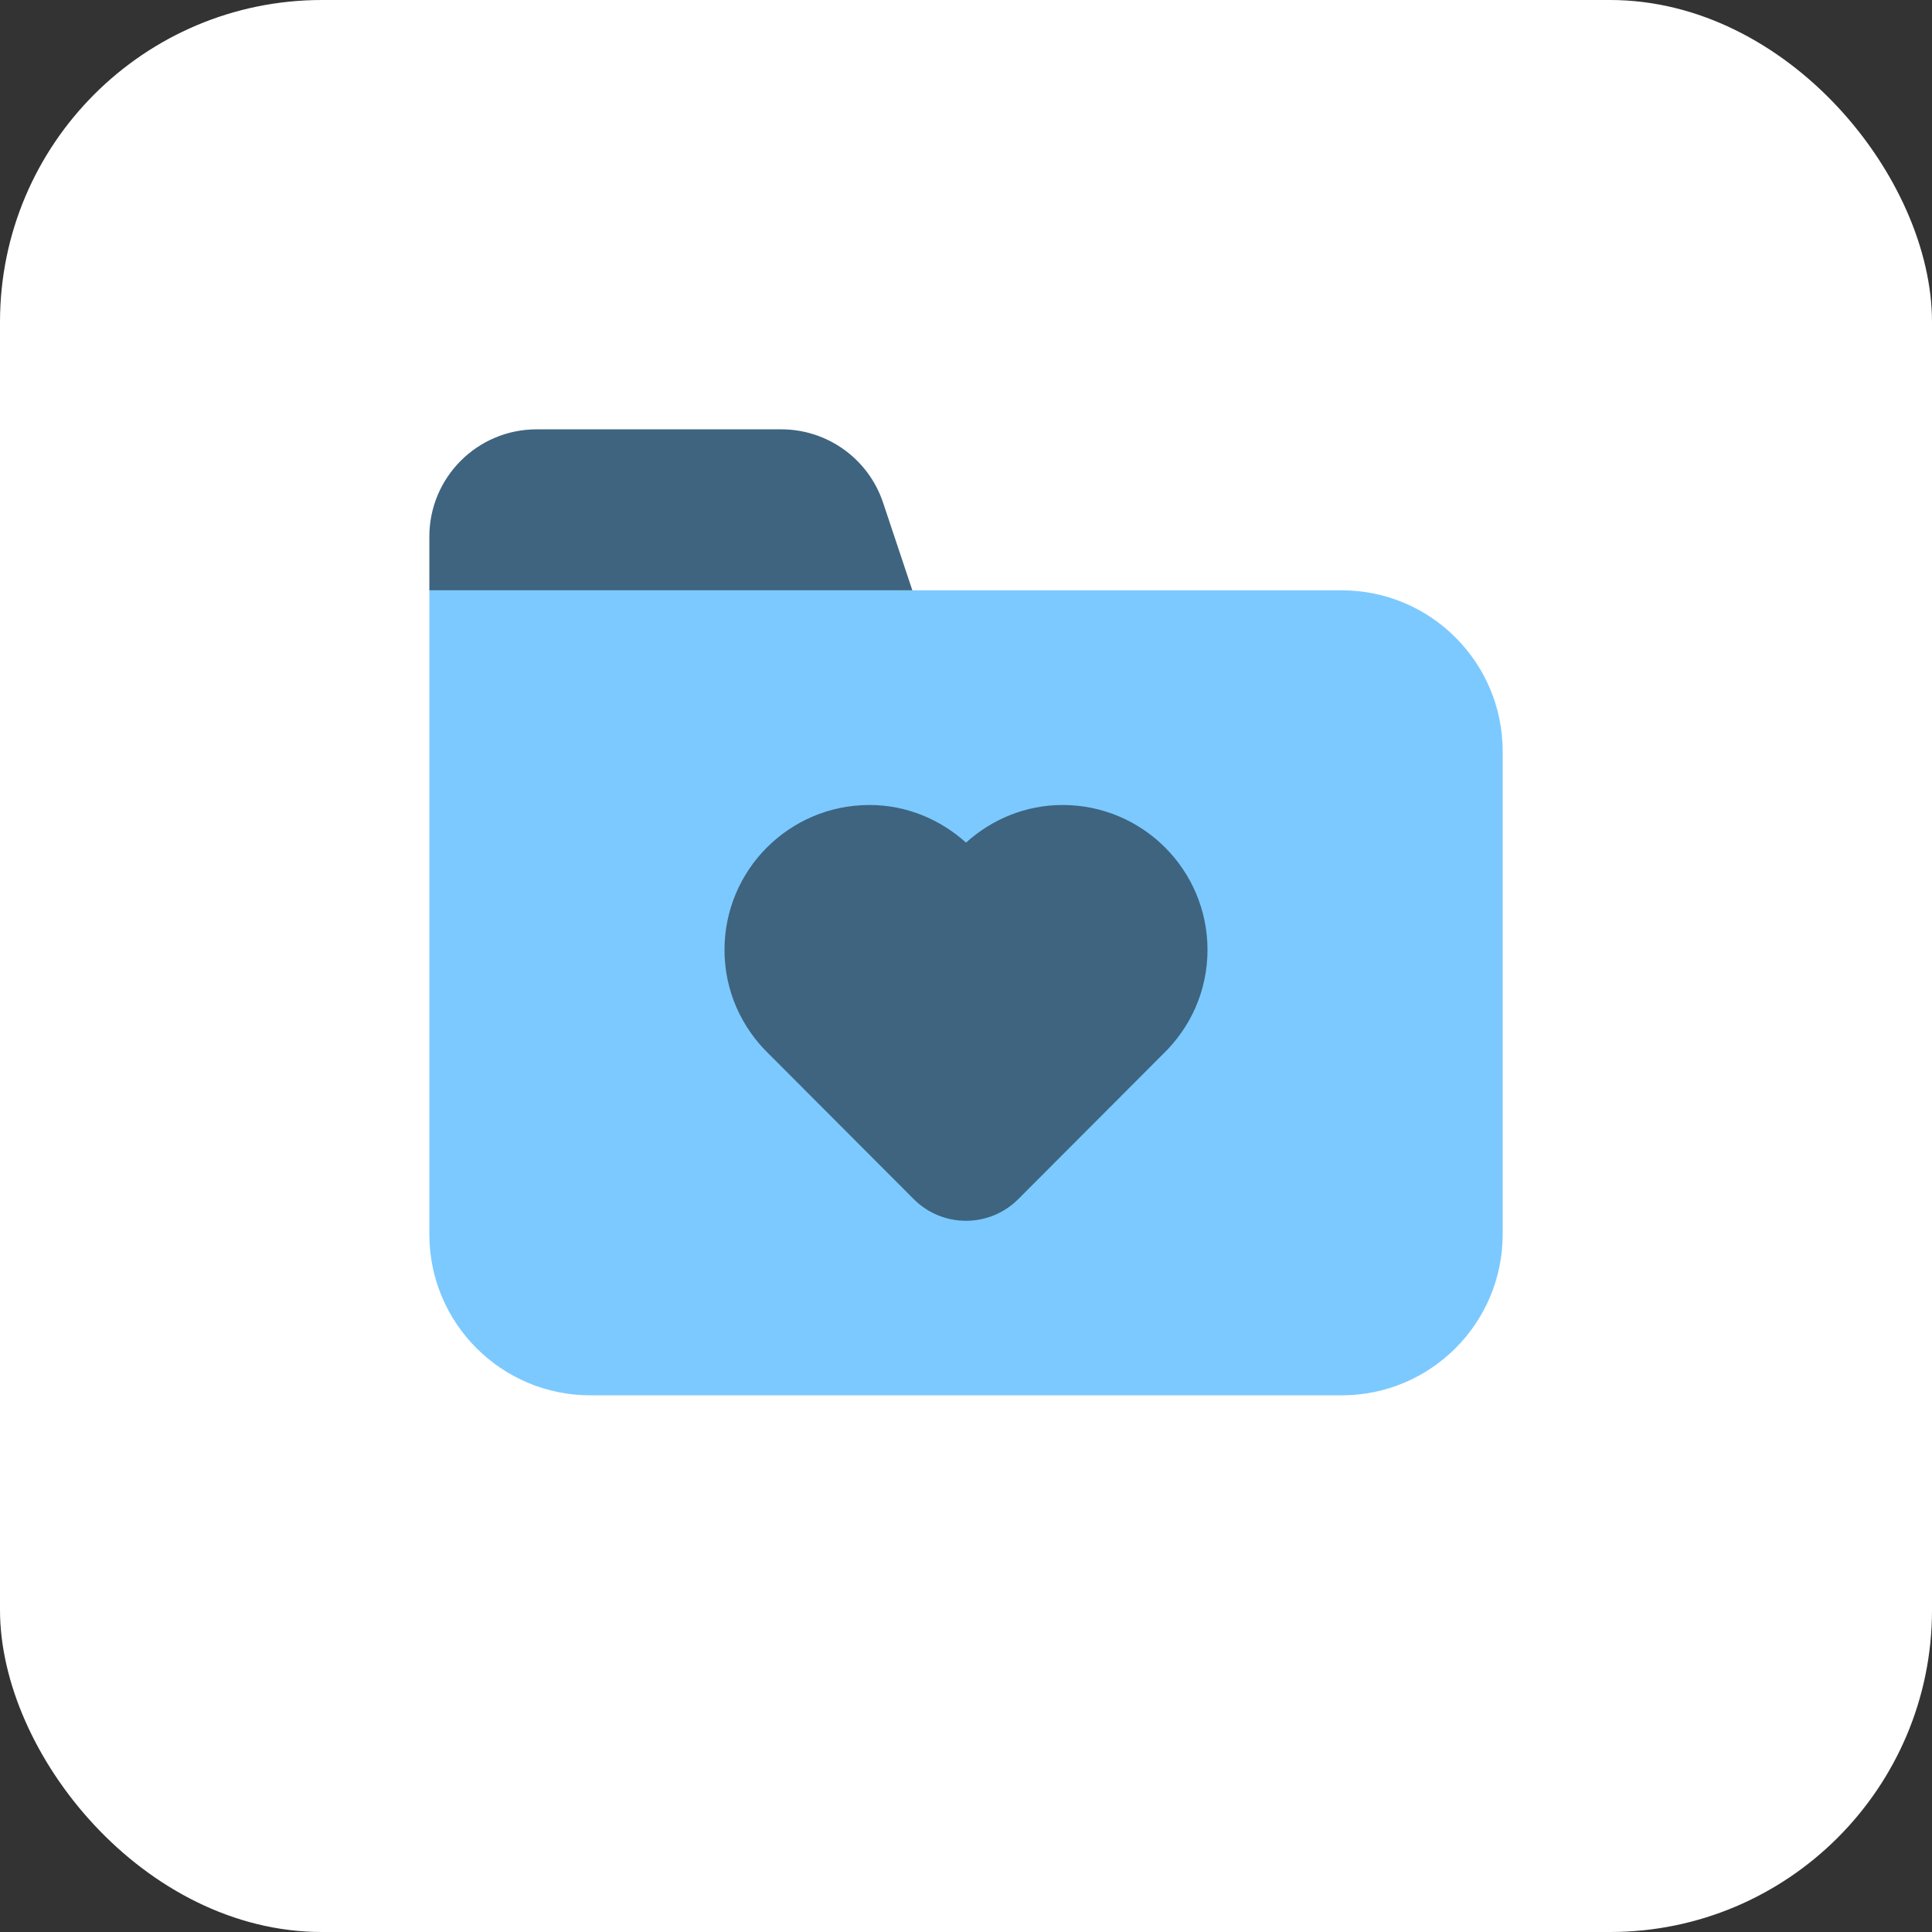 <svg width="96" height="96" viewBox="0 0 96 96" fill="none" xmlns="http://www.w3.org/2000/svg">
<rect x="0" y="0" width="96" height="96" fill="#333333" stroke="none"/>
<rect width="96" height="96" rx="16" fill="white"/>
<path d="M66.667 69.333H29.334C24.915 69.333 21.334 65.752 21.334 61.333V29.333H66.667C71.086 29.333 74.667 32.915 74.667 37.333V61.333C74.667 65.752 71.086 69.333 66.667 69.333Z" fill="#7CC9FF"/>
<path d="M45.334 29.333H21.334V26.667C21.334 23.72 23.721 21.333 26.667 21.333H38.822C41.118 21.333 43.155 22.803 43.881 24.981L45.334 29.333Z" fill="#3E647F"/>
<path fill-rule="evenodd" clip-rule="evenodd" d="M60 47.2C60 43.224 56.776 40 52.8 40C50.947 40 49.275 40.72 48 41.869C46.725 40.72 45.053 40 43.2 40C39.224 40 36 43.224 36 47.2C36 49.232 36.848 51.061 38.205 52.371C38.219 52.384 45.403 59.584 45.403 59.584C46.837 61.019 49.163 61.019 50.597 59.584C50.597 59.584 57.784 52.384 57.795 52.371C59.152 51.061 60 49.232 60 47.2Z" fill="#3E647F"/>
</svg>
